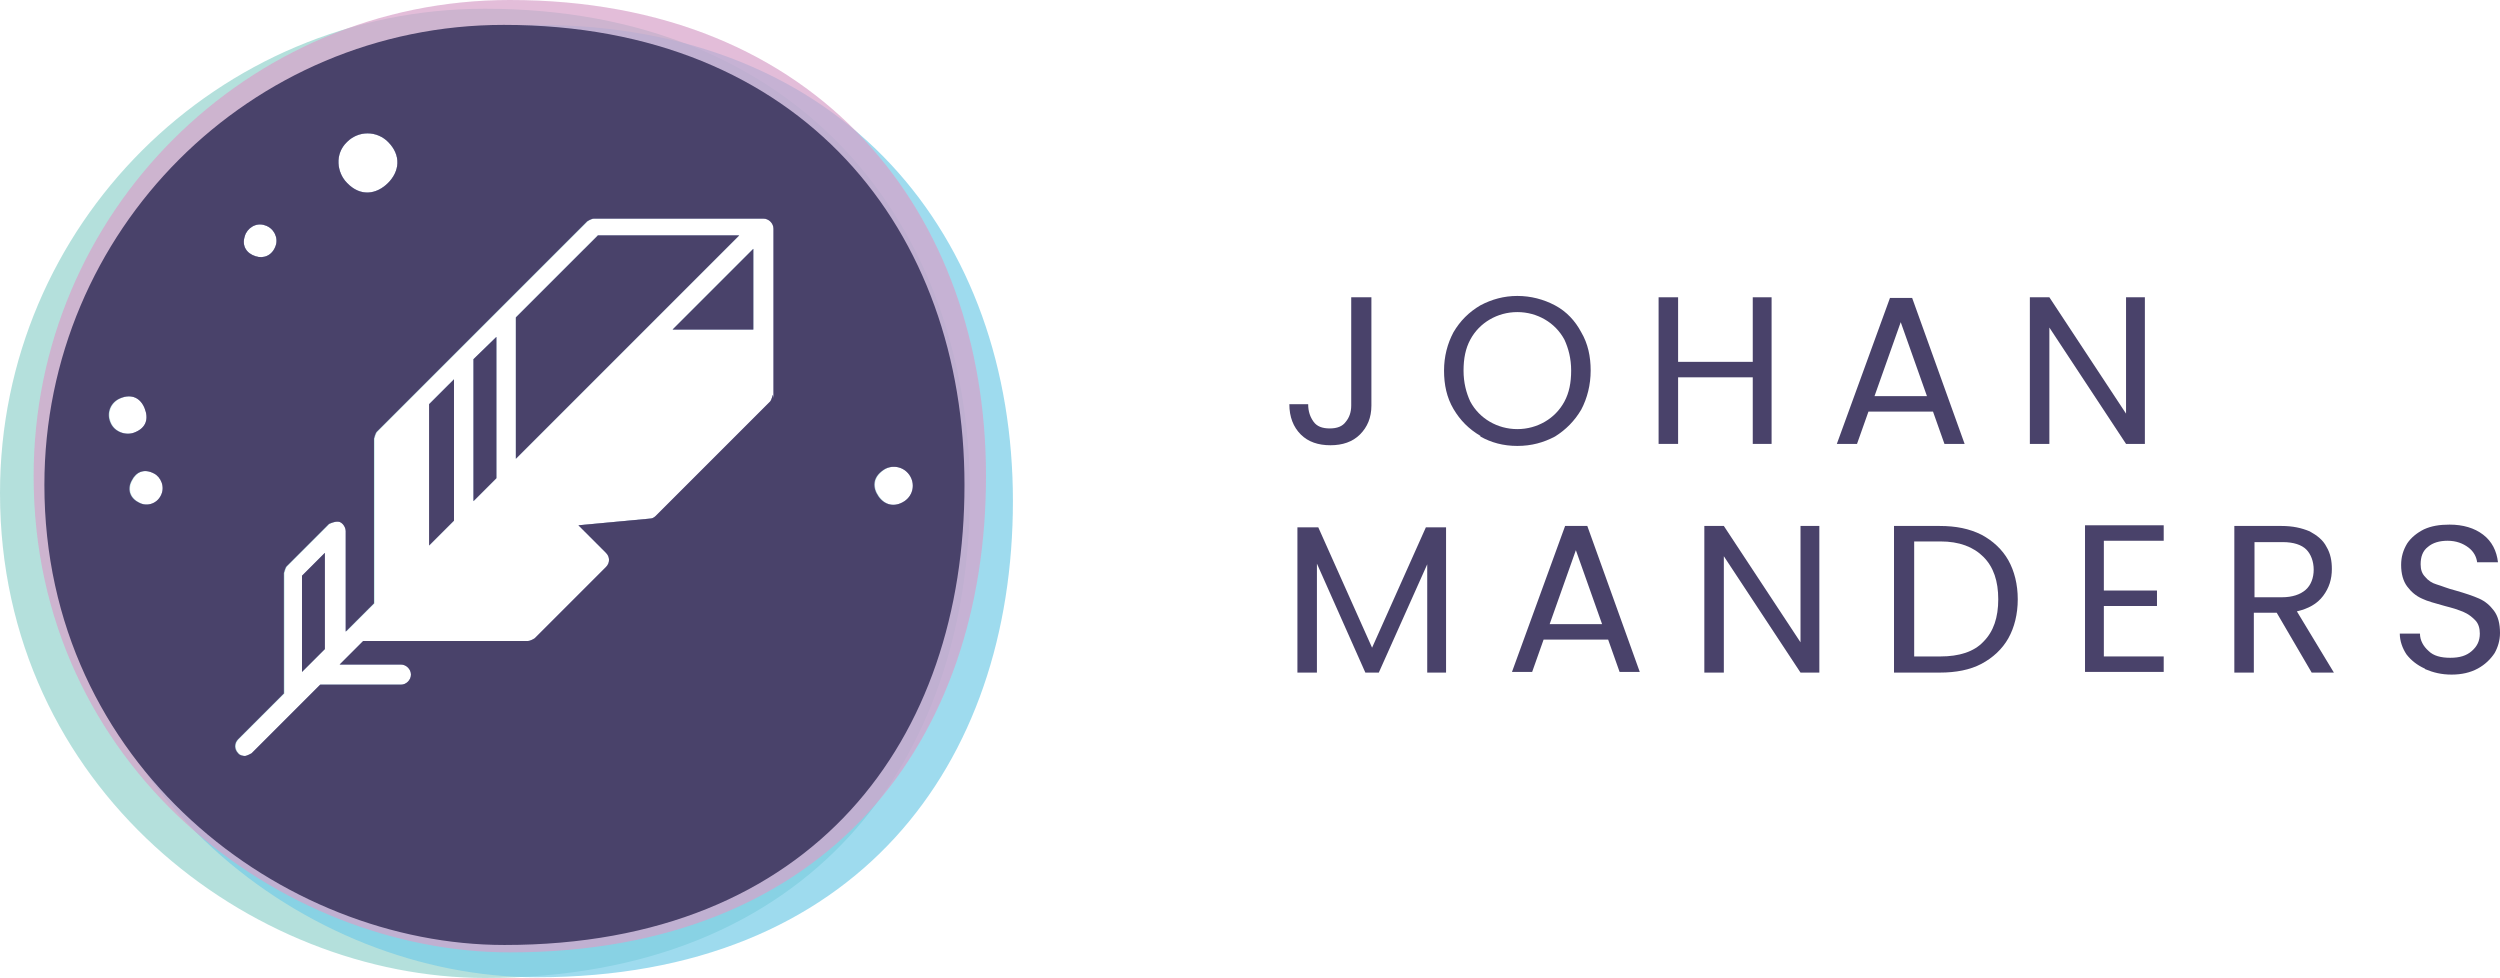 <?xml version="1.0" encoding="UTF-8"?>
<svg id="Layer_2" data-name="Layer 2" xmlns="http://www.w3.org/2000/svg" viewBox="0 0 37.17 14.54">
  <defs>
    <style>
      .cls-1 {
        fill: #49426a;
      }

      .cls-2 {
        fill: #d8a2ca;
      }

      .cls-2, .cls-3, .cls-4 {
        opacity: .7;
      }

      .cls-3 {
        fill: #75cce7;
      }

      .cls-4 {
        fill: #95d4ce;
      }
    </style>
  </defs>
  <g id="Layer_19" data-name="Layer 19">
    <g>
      <polygon class="cls-4" points="7.04 7.45 7.38 7.11 7.38 5.01 7.04 5.34 7.04 7.45"/>
      <polygon class="cls-4" points="8.89 3.5 7.67 4.72 7.67 6.82 10.99 3.5 8.89 3.5"/>
      <polygon class="cls-4" points="4.49 9.99 4.83 9.65 4.83 8.22 4.49 8.56 4.49 9.99"/>
      <polygon class="cls-4" points="6.38 8.11 6.75 7.74 6.75 5.64 6.38 6.01 6.38 8.11"/>
      <polygon class="cls-4" points="11.2 4.9 11.2 3.7 10 4.9 11.2 4.9"/>
      <path class="cls-4" d="m7.21.13C3.23.13,0,3.35,0,7.33c0,4.39,3.73,7.21,7.21,7.21,4.85,0,7.21-3.23,7.21-7.21S11.89.13,7.21.13Zm-2.05,1.98c.17-.17.44-.17.61,0,.2.2.17.44,0,.61-.17.17-.41.21-.61,0-.15-.15-.19-.43,0-.61Zm-1.22,1.24c.13.04.2.18.16.3-.05.15-.18.2-.3.16-.13-.04-.21-.15-.16-.3.03-.11.16-.21.3-.16Zm-2.29,2.93c-.06-.14,0-.3.15-.36.17-.07.3,0,.36.15s.03.29-.15.36c-.12.05-.3,0-.36-.15Zm.75,1.09c-.06.12-.21.17-.33.1-.14-.07-.17-.21-.1-.33.06-.12.18-.18.33-.1.1.05.17.2.1.33Zm9.1-1.5s-.02.08-.04.1l-1.7,1.7s0,0,0,0c-.02.02-.05.04-.08.04l-1.07.1.41.41c.06.06.06.15,0,.21l-1.06,1.06s-.06.04-.1.04h-2.45l-.3.3s0,0,0,0l-.05.05h.91c.08,0,.15.07.15.15s-.07.15-.15.15h-1.2l-1.02,1.02s-.07.04-.1.04-.08-.01-.1-.04c-.06-.06-.06-.15,0-.21l.68-.68v-1.79s.02-.08.04-.1l.63-.63s.1-.05.16-.03c.05.02.09.08.09.14v1.49l.42-.42v-2.45s.02-.08.04-.1l3.13-3.13s.06-.04.1-.04h2.52c.08,0,.15.07.15.15v2.52Zm1.57,1.51c-.09-.13-.09-.28.07-.39.11-.08.29-.07.39.07.09.13.06.3-.07.39-.15.1-.3.06-.39-.07Z"/>
      <polygon class="cls-3" points="7.04 7.45 7.38 7.11 7.38 5.01 7.04 5.34 7.04 7.45"/>
      <polygon class="cls-3" points="4.49 9.99 4.83 9.65 4.83 8.22 4.49 8.56 4.49 9.99"/>
      <polygon class="cls-3" points="6.38 8.11 6.75 7.74 6.75 5.64 6.38 6.01 6.38 8.11"/>
      <path class="cls-3" d="m7.98.37C4.07.37.9,3.54.9,7.45c0,4.32,3.67,7.08,7.08,7.08,4.76,0,7.08-3.17,7.08-7.08S12.58.37,7.98.37ZM1.64,6.28c-.06-.14,0-.3.15-.36.17-.07.3,0,.36.15s.03.29-.15.36c-.12.05-.3,0-.36-.15Zm.75,1.09c-.06.12-.21.17-.33.1-.14-.07-.17-.21-.1-.33.06-.12.18-.18.33-.1.1.05.17.2.1.33Zm2.77-5.26c.17-.17.44-.17.61,0,.2.2.17.44,0,.61-.17.17-.41.21-.61,0-.15-.15-.19-.43,0-.61Zm-1.22,1.24c.13.04.2.18.16.3-.05.15-.18.2-.3.16-.13-.04-.21-.15-.16-.3.03-.11.16-.21.3-.16Zm7.55,2.52s-.02.08-.04.1l-1.7,1.7s0,0,0,0c-.02.02-.05.04-.08.04l-1.07.1.41.41c.06.06.06.15,0,.21l-1.06,1.06s-.06.04-.1.04h-2.45l-.3.3s0,0,0,0l-.05.05h.91c.08,0,.15.07.15.15s-.07.15-.15.15h-1.2l-1.02,1.02s-.07.04-.1.04-.08-.01-.1-.04c-.06-.06-.06-.15,0-.21l.68-.68v-1.79s.02-.08.04-.1l.63-.63s.1-.05.16-.03c.05.02.09.08.09.14v1.49l.42-.42v-2.45s.02-.08.04-.1l3.13-3.13s.06-.04.1-.04h2.52c.08,0,.15.07.15.15v2.52Zm1.57,1.51c-.09-.13-.09-.28.07-.39.11-.08.29-.07.39.07.09.13.06.3-.07.39-.15.1-.3.06-.39-.07Z"/>
      <polygon class="cls-3" points="11.2 4.9 11.2 3.7 10 4.9 11.2 4.9"/>
      <polygon class="cls-3" points="8.89 3.5 7.67 4.72 7.67 6.82 10.99 3.5 8.89 3.5"/>
      <polygon class="cls-2" points="4.49 9.99 4.83 9.65 4.83 8.22 4.49 8.56 4.49 9.99"/>
      <polygon class="cls-2" points="7.04 7.45 7.38 7.11 7.38 5.01 7.04 5.34 7.04 7.45"/>
      <polygon class="cls-2" points="6.38 8.11 6.75 7.74 6.75 5.64 6.38 6.01 6.38 8.11"/>
      <polygon class="cls-2" points="8.89 3.5 7.67 4.72 7.67 6.82 10.99 3.5 8.89 3.5"/>
      <polygon class="cls-2" points="11.2 4.9 11.2 3.7 10 4.9 11.2 4.9"/>
      <path class="cls-2" d="m7.58,0C3.67,0,.5,3.17.5,7.08c0,4.32,3.67,7.08,7.08,7.08,4.76,0,7.08-3.17,7.08-7.08S12.18,0,7.58,0ZM1.64,6.28c-.06-.14,0-.3.15-.36.17-.07.3,0,.36.15s.03.29-.15.36c-.12.05-.3,0-.36-.15Zm.75,1.09c-.06.12-.21.17-.33.1-.14-.07-.17-.21-.1-.33.06-.12.18-.18.33-.1.1.05.17.2.1.33Zm2.77-5.26c.17-.17.44-.17.61,0,.2.2.17.44,0,.61-.17.17-.41.21-.61,0-.15-.15-.19-.43,0-.61Zm-1.22,1.24c.13.04.2.18.16.3-.05.15-.18.2-.3.16-.13-.04-.21-.15-.16-.3.03-.11.16-.21.3-.16Zm7.55,2.52s-.02.08-.04.1l-1.7,1.7s0,0,0,0c-.02.02-.05.04-.08.04l-1.07.1.41.41c.06.06.06.15,0,.21l-1.06,1.06s-.06.04-.1.04h-2.45l-.3.3s0,0,0,0l-.05.05h.91c.08,0,.15.07.15.15s-.07.15-.15.15h-1.2l-1.02,1.02s-.07.04-.1.04-.08-.01-.1-.04c-.06-.06-.06-.15,0-.21l.68-.68v-1.79s.02-.08.04-.1l.63-.63s.1-.05.16-.03c.05.02.09.08.09.14v1.49l.42-.42v-2.45s.02-.08.04-.1l3.13-3.13s.06-.04.1-.04h2.52c.08,0,.15.07.15.15v2.52Zm1.57,1.51c-.09-.13-.09-.28.07-.39.11-.08.29-.07.39.07.09.13.06.3-.07.39-.15.1-.3.06-.39-.07Z"/>
      <g>
        <polygon class="cls-1" points="7.04 7.45 7.38 7.11 7.38 5.01 7.04 5.34 7.04 7.45"/>
        <polygon class="cls-1" points="8.89 3.5 7.67 4.72 7.67 6.82 10.99 3.5 8.89 3.5"/>
        <polygon class="cls-1" points="4.49 9.99 4.83 9.65 4.83 8.22 4.49 8.56 4.49 9.99"/>
        <polygon class="cls-1" points="6.38 8.11 6.75 7.74 6.75 5.64 6.38 6.01 6.38 8.11"/>
        <polygon class="cls-1" points="11.2 4.9 11.2 3.7 10 4.9 11.2 4.9"/>
        <path class="cls-1" d="m7.49.37C3.72.37.66,3.43.66,7.21c0,4.17,3.54,6.84,6.84,6.84,4.6,0,6.84-3.06,6.84-6.84S11.93.37,7.49.37ZM1.64,6.28c-.06-.14,0-.3.15-.36.17-.07.3,0,.36.15s.03.29-.15.36c-.12.05-.3,0-.36-.15Zm.75,1.09c-.06.12-.21.17-.33.1-.14-.07-.17-.21-.1-.33.06-.12.18-.18.33-.1.1.05.17.2.1.33Zm2.77-5.26c.17-.17.44-.17.61,0,.2.2.17.44,0,.61-.17.17-.41.21-.61,0-.15-.15-.19-.43,0-.61Zm-1.22,1.24c.13.04.2.18.16.3-.05.15-.18.2-.3.16-.13-.04-.21-.15-.16-.3.03-.11.16-.21.3-.16Zm7.55,2.52s-.02.08-.04.1l-1.7,1.7s0,0,0,0c-.02.02-.05.04-.08.04l-1.07.1.41.41c.06.06.06.15,0,.21l-1.06,1.06s-.06.04-.1.04h-2.45l-.3.3s0,0,0,0l-.05.05h.91c.08,0,.15.07.15.15s-.07.15-.15.15h-1.2l-1.02,1.02s-.07.04-.1.04-.08-.01-.1-.04c-.06-.06-.06-.15,0-.21l.68-.68v-1.79s.02-.08.04-.1l.63-.63s.1-.05.16-.03c.05.02.09.08.09.14v1.49l.42-.42v-2.45s.02-.08.04-.1l3.13-3.13s.06-.04.1-.04h2.52c.08,0,.15.07.15.15v2.52Zm1.57,1.51c-.09-.13-.09-.28.07-.39.11-.08.29-.07.39.07.09.13.06.3-.07.39-.15.1-.3.06-.39-.07Z"/>
      </g>
      <g>
        <g>
          <path class="cls-1" d="m20.39,4.42v1.61c0,.18-.06.32-.17.43s-.26.16-.44.16-.33-.05-.44-.16-.17-.26-.17-.45h.28c0,.11.03.19.08.26.05.07.13.1.24.1s.19-.03.24-.1c.05-.06.08-.14.08-.24v-1.61h.29Z"/>
          <path class="cls-1" d="m22.01,6.48c-.17-.1-.3-.23-.4-.4-.1-.17-.14-.36-.14-.57s.05-.4.14-.57c.1-.17.23-.3.4-.4.17-.09.35-.14.55-.14s.39.05.56.14c.17.09.3.23.39.4.1.17.14.36.14.57s-.05.41-.14.58c-.1.17-.23.3-.39.4-.17.09-.35.14-.56.14s-.39-.05-.55-.14Zm.96-.21c.12-.07.22-.17.29-.3.07-.13.1-.28.1-.46s-.04-.33-.1-.46c-.07-.13-.17-.23-.29-.3s-.26-.11-.41-.11-.29.04-.41.11-.22.17-.29.3c-.07.13-.1.28-.1.46s.04.33.1.46c.07.13.17.23.29.3s.26.11.41.11.29-.04.41-.11Z"/>
          <path class="cls-1" d="m26.34,4.42v2.18h-.28v-.99h-1.11v.99h-.29v-2.18h.29v.96h1.11v-.96h.28Z"/>
          <path class="cls-1" d="m28.73,6.12h-.95l-.17.48h-.3l.79-2.17h.33l.78,2.17h-.3l-.17-.48Zm-.08-.23l-.39-1.1-.39,1.1h.79Z"/>
          <path class="cls-1" d="m31.89,6.6h-.28l-1.14-1.73v1.73h-.29v-2.18h.29l1.14,1.73v-1.73h.28v2.18Z"/>
        </g>
        <g>
          <path class="cls-1" d="m21.5,7.84v2.16h-.28v-1.61l-.72,1.61h-.2l-.72-1.62v1.62h-.29v-2.16h.31l.8,1.79.8-1.79h.3Z"/>
          <path class="cls-1" d="m23.9,9.51h-.95l-.17.48h-.3l.79-2.17h.33l.78,2.17h-.3l-.17-.48Zm-.08-.23l-.39-1.1-.39,1.1h.79Z"/>
          <path class="cls-1" d="m27.05,10h-.28l-1.14-1.73v1.73h-.29v-2.18h.29l1.14,1.73v-1.73h.28v2.18Z"/>
          <path class="cls-1" d="m29.46,7.95c.17.09.31.22.4.38s.14.36.14.58-.05.42-.14.58-.23.29-.4.38-.38.13-.62.13h-.68v-2.18h.68c.24,0,.44.04.62.13Zm.03,1.59c.15-.15.22-.36.22-.63s-.07-.48-.22-.63c-.15-.15-.36-.23-.64-.23h-.39v1.71h.39c.28,0,.5-.07.64-.22Z"/>
          <path class="cls-1" d="m31.28,8.05v.73h.79v.23h-.79v.75h.89v.23h-1.17v-2.18h1.17v.23h-.89Z"/>
          <path class="cls-1" d="m34.37,10l-.52-.89h-.34v.89h-.29v-2.18h.7c.17,0,.3.03.42.08.11.06.2.13.25.23.06.1.08.21.08.33,0,.15-.04.28-.13.4s-.22.19-.39.23l.55.91h-.34Zm-.86-1.12h.42c.15,0,.27-.04.35-.11s.12-.18.12-.3-.04-.23-.11-.3-.19-.11-.35-.11h-.42v.83Z"/>
          <path class="cls-1" d="m36.05,9.94c-.11-.05-.2-.12-.27-.21-.06-.09-.1-.2-.1-.31h.3c0,.1.05.19.13.26.07.07.18.1.32.1s.24-.03.32-.1.12-.15.12-.26c0-.08-.02-.15-.07-.2-.05-.05-.1-.09-.17-.12-.07-.03-.16-.06-.28-.09-.14-.04-.26-.07-.34-.11-.09-.04-.16-.1-.22-.18s-.09-.19-.09-.32c0-.12.03-.22.09-.32.06-.09.15-.16.25-.21.11-.05.23-.07.38-.07.2,0,.37.05.5.15s.2.24.22.41h-.31c-.01-.08-.05-.16-.13-.22s-.18-.1-.31-.1c-.12,0-.22.03-.29.09-.08.06-.11.15-.11.26,0,.08.02.14.07.19.04.05.1.09.17.11s.16.06.28.09c.14.04.26.08.35.12.09.04.16.1.22.18s.09.19.09.33c0,.11-.03.21-.08.3-.06.09-.14.17-.25.23-.11.06-.24.09-.39.09s-.27-.03-.39-.08Z"/>
        </g>
      </g>
    </g>
  </g>
</svg>